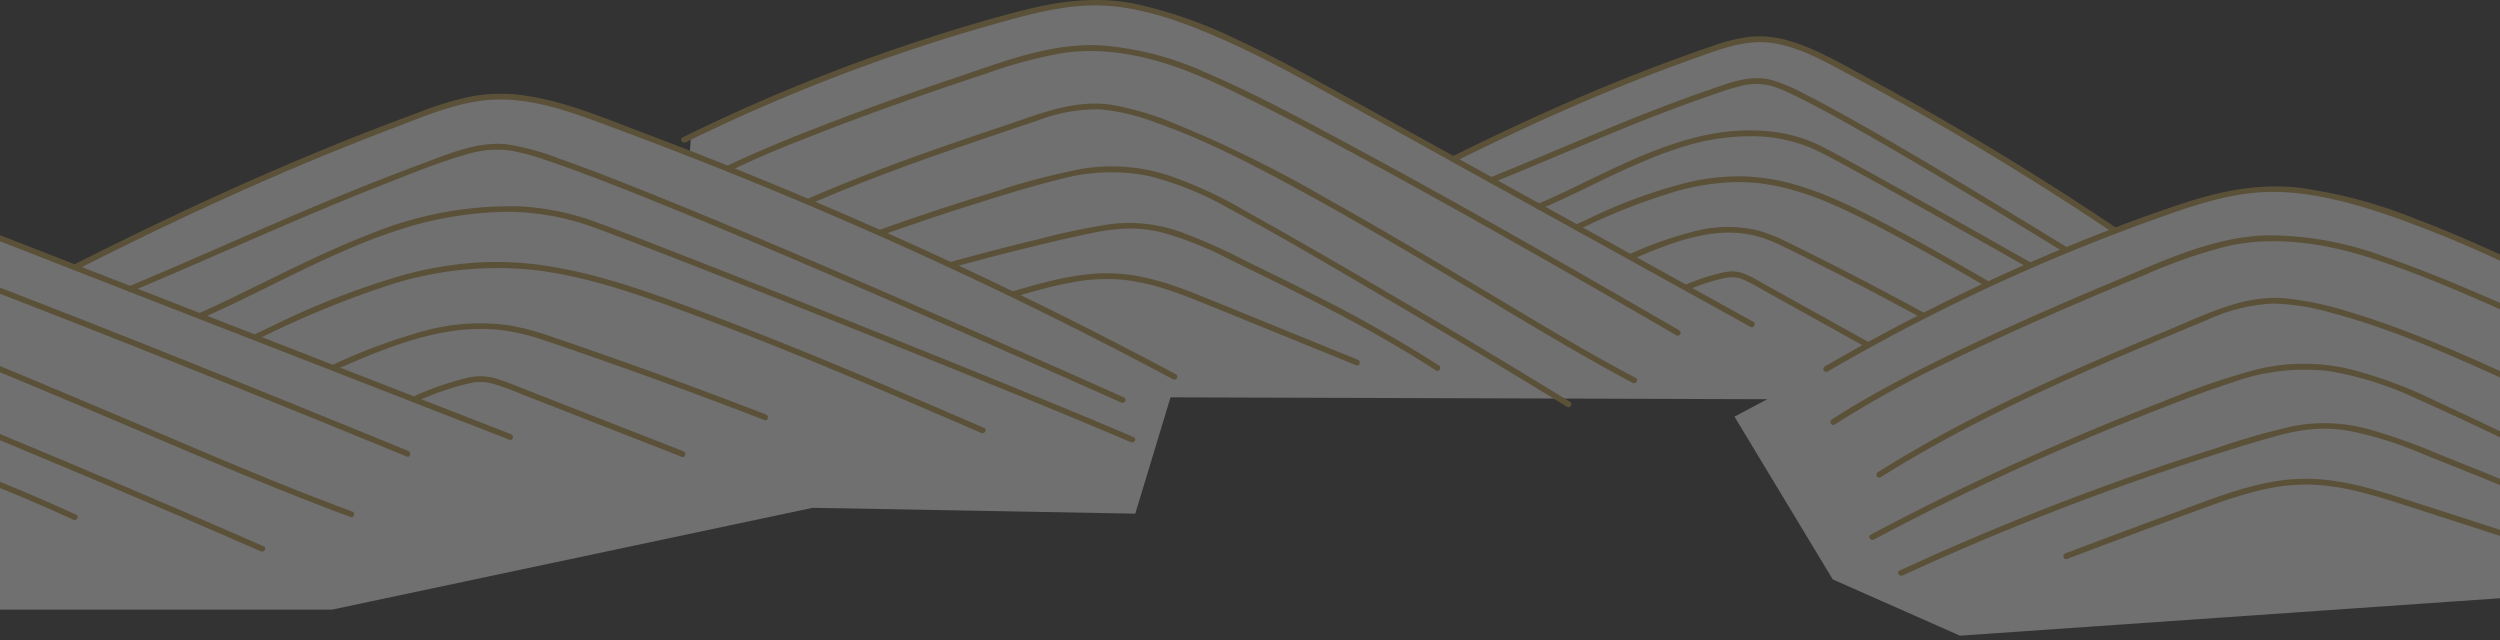 <svg xmlns="http://www.w3.org/2000/svg" xmlns:xlink="http://www.w3.org/1999/xlink" width="375" height="96" viewBox="0 0 375 96">
  <rect x="0" y="0" width="375" height="96" fill="#333333" stroke="none"/>
  <defs>
    <clipPath id="clip-path">
      <rect id="長方形_24238" data-name="長方形 24238" width="375" height="96" transform="translate(0 2010)" fill="#fff" stroke="#707070" stroke-width="1"/>
    </clipPath>
    <clipPath id="clip-path-2">
      <rect id="長方形_24122" data-name="長方形 24122" width="677" height="96" fill="none"/>
    </clipPath>
  </defs>
  <g id="company-treat_sp" transform="translate(0 -2010)" clip-path="url(#clip-path)">
    <g id="グループ_76496" data-name="グループ 76496" transform="translate(-151 2010)">
      <g id="グループ_76495" data-name="グループ 76495" clip-path="url(#clip-path-2)">
        <g id="グループ_76494" data-name="グループ 76494">
          <g id="グループ_76493" data-name="グループ 76493" clip-path="url(#clip-path-2)">
            <g id="グループ_76492" data-name="グループ 76492" opacity="0.3" style="mix-blend-mode: multiply;isolation: isolate">
              <g id="グループ_76491" data-name="グループ 76491">
                <g id="グループ_76490" data-name="グループ 76490" clip-path="url(#clip-path-2)">
                  <path id="パス_103471" data-name="パス 103471" d="M759.74,45.221c-9.382-8.133-45.584-29.258-45.584-29.258s-11.1-7.028-17.177-8.71-4.483-1.078-12.23.565S650.3,22.247,647.954,23.57c-.177.1-.34.185-.494.26l-1.135.23-1.8-.5L617.857,8.986S604.771.761,590.168.929c-11.581.133-36.924,10.46-46.919,14.731l-.02-.01-.625.286c-2.219.953-3.528,1.54-3.528,1.54l.028.063-7.462,3.417L529.37,50.8,546.4,59.908l175.919.555,3.6-4.81Z" transform="translate(-276.991 -0.485)" fill="#fff"/>
                  <path id="パス_103472" data-name="パス 103472" d="M531.7,21.354A272.645,272.645,0,0,1,562.551,8.471q7.814-2.71,15.783-4.943C583.845,1.985,589.5.432,595.282.895c5.556.446,10.954,2.425,16.039,4.605s10,4.784,14.862,7.449c10.23,5.611,20.422,11.29,30.632,16.937l30.7,16.978,3.907,2.161c.491.271.931-.481.44-.752L660.605,30.985q-15.612-8.634-31.224-17.268c-4.9-2.708-9.806-5.405-14.888-7.752A68.365,68.365,0,0,0,598.923.524c-5.6-1.074-11.061-.379-16.536,1.009s-10.871,3.028-16.222,4.795a273.119,273.119,0,0,0-31.108,12.441q-1.906.9-3.8,1.832c-.5.248-.062,1,.44.752" transform="translate(-277.862 0)" fill="#b89745"/>
                  <path id="パス_103473" data-name="パス 103473" d="M532.61,36.235A147,147,0,0,1,549.7,28.388c6.308-2.525,12.7-4.843,19.12-7.061q4.151-1.432,8.323-2.81a69.921,69.921,0,0,1,11.689-3.135c6.472-.948,13.12.542,19.137,2.932,3.211,1.276,6.328,2.8,9.422,4.332,4.207,2.086,8.368,4.266,12.511,6.476,9.344,4.99,18.6,10.154,27.813,15.373q10.778,6.1,21.491,12.319l1.589.92a.436.436,0,0,0,.44-.752q-10.017-5.8-20.076-11.534c-9.29-5.282-18.615-10.508-28.022-15.578-7.617-4.105-15.274-8.284-23.237-11.692a45.946,45.946,0,0,0-15.48-3.939c-7.481-.391-14.706,2.477-21.674,4.829-6.335,2.137-12.642,4.364-18.884,6.759-6.093,2.337-12.161,4.8-18.006,7.714q-1.866.93-3.689,1.942c-.49.274-.051,1.026.44.752" transform="translate(-278.344 -7.435)" fill="#b89745"/>
                  <path id="パス_103474" data-name="パス 103474" d="M544.793,53.673c11.855-6.339,24.481-11.029,37.185-15.349,3.152-1.072,6.3-2.146,9.463-3.193a24.518,24.518,0,0,1,9.4-1.654,32.239,32.239,0,0,1,8.253,1.984c7.8,2.733,15.19,6.653,22.422,10.607,8.492,4.642,16.81,9.593,25.121,14.55,7.235,4.315,14.439,8.7,21.841,12.731q1.063.579,2.134,1.141c.5.261.937-.49.44-.752-7.269-3.819-14.3-8.1-21.345-12.3-8.357-4.986-16.708-9.988-25.214-14.72A183.5,183.5,0,0,0,611.3,35.348a42.969,42.969,0,0,0-8.835-2.553c-5.61-.855-10.9,1.391-16.116,3.138C573.6,40.2,560.86,44.66,548.79,50.635q-2.236,1.109-4.438,2.286c-.495.264-.055,1.017.44.752" transform="translate(-284.717 -17.069)" fill="#b89745"/>
                  <path id="パス_103475" data-name="パス 103475" d="M541.463,72.626q12.5-5.544,25.384-10.14,6.461-2.3,13.006-4.36c4.314-1.357,8.652-2.719,13.047-3.8a29.048,29.048,0,0,1,13.263-.534,46.608,46.608,0,0,1,11.883,4.762c8.125,4.345,16.068,9.071,24.019,13.725q12.054,7.054,23.973,14.332,1.5.919,3,1.84c.48.294.919-.459.441-.752q-12.117-7.438-24.374-14.645c-8.084-4.754-16.2-9.466-24.393-14.032a62.5,62.5,0,0,0-11.695-5.371,27.556,27.556,0,0,0-12.766-.909A103.808,103.808,0,0,0,582.9,56.273q-6.562,1.995-13.045,4.236-13.025,4.5-25.684,9.986-1.575.681-3.144,1.379c-.512.226-.069.977.44.752" transform="translate(-282.969 -27.42)" fill="#b89745"/>
                  <path id="パス_103476" data-name="パス 103476" d="M549,87.257q10.315-3.893,20.846-7.175t21.221-5.925c3.556-.879,7.123-1.745,10.712-2.475A29.009,29.009,0,0,1,607.42,71a20.679,20.679,0,0,1,5.23.693,52.173,52.173,0,0,1,9.705,3.917c3.263,1.586,6.525,3.174,9.769,4.8,6.461,3.235,12.855,6.621,18.992,10.441q1.135.707,2.258,1.434c.473.3.909-.449.44-.753a210.777,210.777,0,0,0-19.039-10.759c-3.266-1.66-6.557-3.272-9.85-4.877a88.426,88.426,0,0,0-9.686-4.328,23.155,23.155,0,0,0-10.356-1.274,95.991,95.991,0,0,0-10.922,2.265q-10.815,2.577-21.463,5.8t-21.091,7.075q-1.322.488-2.642.987c-.52.2-.295,1.038.232.84" transform="translate(-286.985 -36.723)" fill="#b89745"/>
                  <path id="パス_103477" data-name="パス 103477" d="M597.245,94.882q6.95-2.084,13.918-4.1c2.294-.664,4.587-1.335,6.888-1.975a60.4,60.4,0,0,1,6.853-1.569,26.67,26.67,0,0,1,6.939-.227,32.545,32.545,0,0,1,6.657,1.527c2.157.707,4.263,1.558,6.364,2.414q3.341,1.358,6.682,2.72l13.447,5.474,1.672.681c.519.212.745-.632.232-.841q-6.757-2.75-13.514-5.5l-6.757-2.751c-2.15-.875-4.294-1.769-6.48-2.551a39.044,39.044,0,0,0-6.586-1.805,25.9,25.9,0,0,0-6.9-.235c-4.756.469-9.353,1.958-13.925,3.277q-7.005,2.021-13.992,4.1l-1.729.518a.436.436,0,0,0,.232.84" transform="translate(-312.225 -45.027)" fill="#b89745"/>
                  <path id="パス_103478" data-name="パス 103478" d="M773.706,30.235c7.686-3.817,15.476-7.432,23.417-10.691q5.931-2.433,11.967-4.594c4-1.427,8.154-3.184,12.481-2.479,4.08.665,7.772,2.814,11.372,4.728q5.667,3.012,11.245,6.187,11.019,6.27,21.673,13.156,10.7,6.917,21,14.431,1.276.931,2.546,1.872c.45.334.885-.422.44-.752q-10.374-7.679-21.173-14.759T846.7,23.822q-5.561-3.2-11.213-6.247c-3.664-1.973-7.362-4.186-11.367-5.4a15.705,15.705,0,0,0-5.984-.7,26.821,26.821,0,0,0-6.151,1.536q-6.187,2.119-12.265,4.544c-7.962,3.169-15.776,6.7-23.476,10.456q-1.494.728-2.982,1.468c-.5.25-.062,1,.44.752" transform="translate(-404.492 -5.979)" fill="#b89745"/>
                  <path id="パス_103479" data-name="パス 103479" d="M785.555,40.322c6.191-2.493,12.316-5.144,18.493-7.671,3.08-1.26,6.174-2.49,9.293-3.652q2.349-.874,4.716-1.694c1.578-.544,3.162-1.125,4.787-1.517a9.015,9.015,0,0,1,4.972.088,24.169,24.169,0,0,1,3.131,1.326c1.035.5,2.057,1.023,3.072,1.558,2.692,1.418,5.346,2.908,7.988,4.416,6.694,3.823,13.308,7.782,19.9,11.775q9.316,5.641,18.566,11.387c3.117,1.932,6.185,3.97,9.347,5.828.043.025.085.054.127.08.477.3.914-.454.44-.752q-1.055-.663-2.111-1.324-2.833-1.771-5.669-3.533-4.109-2.552-8.226-5.088-4.884-3.006-9.783-5.985-5.157-3.134-10.339-6.227-4.928-2.938-9.894-5.812c-2.81-1.621-5.631-3.222-8.487-4.761-1.108-.6-2.223-1.186-3.349-1.751a25.487,25.487,0,0,0-5.123-2.16c-3.233-.811-6.467.539-9.485,1.579-3.186,1.1-6.34,2.282-9.475,3.517-6.229,2.455-12.377,5.108-18.563,7.669q-2.275.944-4.56,1.865c-.514.206-.29,1.049.232.84" transform="translate(-410.765 -12.881)" fill="#b89745"/>
                  <path id="パス_103480" data-name="パス 103480" d="M800.581,52.878c5.233-2.192,10.2-4.956,15.444-7.13A56.956,56.956,0,0,1,824,42.942a34.549,34.549,0,0,1,8.088-1.031,23,23,0,0,1,10.8,2.509c1.592.82,3.165,1.679,4.738,2.536,5.33,2.908,10.628,5.877,15.919,8.855q9.372,5.274,18.7,10.62c5.012,2.875,10.023,5.754,14.983,8.717q.617.368,1.231.739a.436.436,0,0,0,.439-.753c-4.679-2.827-9.422-5.552-14.162-8.278q-9.38-5.394-18.809-10.7-8.245-4.65-16.535-9.223c-1.79-.982-3.581-1.961-5.389-2.911-.512-.268-1.023-.536-1.543-.789a21.829,21.829,0,0,0-6.722-1.973c-11.351-1.48-21.715,4.4-31.593,9.075-1.252.593-2.512,1.169-3.791,1.7-.51.213-.286,1.057.232.84" transform="translate(-418.629 -21.476)" fill="#b89745"/>
                  <path id="パス_103481" data-name="パス 103481" d="M812.817,63.483a93.35,93.35,0,0,1,14.941-5.835A36.108,36.108,0,0,1,835.6,56.4a28.948,28.948,0,0,1,7.792.775c5.139,1.217,9.906,3.586,14.562,6.014,4.989,2.6,9.9,5.357,14.757,8.19,4.842,2.822,9.639,5.723,14.43,8.631l1.78,1.082a.436.436,0,0,0,.44-.751c-4.876-2.963-9.751-5.924-14.671-8.812-4.893-2.875-9.831-5.677-14.849-8.331-4.72-2.5-9.525-5-14.684-6.462a31.043,31.043,0,0,0-7.818-1.224,33.98,33.98,0,0,0-7.913.832,76.568,76.568,0,0,0-15.252,5.557q-.9.411-1.8.826c-.508.234-.066.986.44.752" transform="translate(-424.955 -29.059)" fill="#b89745"/>
                  <path id="パス_103482" data-name="パス 103482" d="M829.892,76.224c5.514-2.326,11.693-4.883,17.785-3.578A20.015,20.015,0,0,1,852.01,74.2c1.459.688,2.9,1.418,4.341,2.139q4.389,2.2,8.741,4.472,4.887,2.556,9.72,5.213c.492.27.932-.482.44-.752q-8.793-4.83-17.761-9.334c-1.472-.739-2.945-1.477-4.428-2.2a25.147,25.147,0,0,0-4.381-1.751,19.534,19.534,0,0,0-9.191,0,56.817,56.817,0,0,0-10.038,3.483.438.438,0,0,0-.156.6.448.448,0,0,0,.6.157" transform="translate(-433.897 -37.398)" fill="#b89745"/>
                  <path id="パス_103483" data-name="パス 103483" d="M847.53,88.108a30.684,30.684,0,0,1,3.86-1.337,14.52,14.52,0,0,1,2.044-.456,4.264,4.264,0,0,1,2.219.351,28.253,28.253,0,0,1,2.877,1.522L861.7,89.95l6.212,3.451,6.972,3.876c.491.272.931-.479.44-.752l-12.867-7.151-3.17-1.762c-1.008-.561-2.006-1.177-3.063-1.644a5.3,5.3,0,0,0-2.475-.557,11.554,11.554,0,0,0-2.044.372,31.293,31.293,0,0,0-4.614,1.572c-.513.222-.071.974.44.752" transform="translate(-443.117 -44.707)" fill="#b89745"/>
                  <path id="パス_103484" data-name="パス 103484" d="M329.434,72.6c-14-8.832-70.7-32.9-70.7-32.9s-16.286-7.361-24.966-8.812-6.389-.877-17.056,1.78-46.669,20.3-49.814,22.082c-.237.134-.457.251-.665.355l-1.563.377-2.576-.431L123.23,40.12s-19.191-8.6-39.609-7.082c-16.192,1.207-50.558,15.8-64.091,21.782l-.028-.01-.845.4c-3,1.335-4.773,2.153-4.773,2.153l.047.071L3.853,62.177v35.73l24.805,9.3H202.817l72.09-15.271,48.4.877Z" transform="translate(-2.016 -15.764)" fill="#fff"/>
                  <path id="パス_103485" data-name="パス 103485" d="M.661,65.62a412.4,412.4,0,0,1,41.987-18.2q10.661-3.936,21.526-7.293c7.426-2.3,15-4.583,22.836-4.647,7.872-.062,15.692,1.768,23.216,3.931,7.334,2.11,14.5,4.747,21.617,7.488,14.989,5.771,29.938,11.648,44.905,17.475l44.967,17.505,5.7,2.218c.523.2.749-.637.231-.84L182.047,65.5q-22.779-8.868-45.557-17.736c-7.233-2.815-14.481-5.614-21.887-7.949a107.013,107.013,0,0,0-22.579-5c-7.7-.679-15.142.677-22.527,2.8-7.423,2.135-14.772,4.559-22.05,7.141A414.778,414.778,0,0,0,5.337,62.344Q2.769,63.587.221,64.867c-.5.251-.061,1,.44.752" transform="translate(0 -18.133)" fill="#b89745"/>
                  <path id="パス_103486" data-name="パス 103486" d="M3.6,83.392A218.732,218.732,0,0,1,26.659,72.51C35.223,68.928,43.892,65.6,52.6,62.393q5.657-2.081,11.341-4.1a113.591,113.591,0,0,1,15.865-4.781c9.089-1.794,18.57-.68,27.462,1.677,10.8,2.864,21.335,6.935,31.79,10.845,13.6,5.084,27.106,10.4,40.583,15.783Q195.45,88.139,211.2,94.6l2.352.964c.519.213.745-.63.232-.841q-14.66-6.01-29.359-11.925c-13.592-5.456-27.216-10.839-40.916-16.02-11.132-4.209-22.315-8.494-33.756-11.8a72.733,72.733,0,0,0-22.518-3.213c-10.17.355-19.825,4.337-29.277,7.752-16.879,6.1-33.9,12.37-49.919,20.516Q5.572,81.287,3.157,82.64a.436.436,0,0,0,.44.752" transform="translate(-1.54 -27.081)" fill="#b89745"/>
                  <path id="パス_103487" data-name="パス 103487" d="M22.393,103.6c16.125-8.731,33.246-15.408,50.454-21.661,4.293-1.56,8.586-3.123,12.889-4.653,4.118-1.465,8.373-2.773,12.781-2.831A51.211,51.211,0,0,1,110.311,76c11.124,2.5,21.926,6.482,32.551,10.557,12.418,4.763,24.675,9.938,36.922,15.123,10.627,4.5,21.227,9.093,32.009,13.215q1.58.6,3.166,1.187c.527.194.755-.648.232-.84-10.573-3.886-20.927-8.37-31.3-12.761-12.267-5.195-24.53-10.41-36.937-15.267-11-4.308-22.159-8.506-33.635-11.392a68.717,68.717,0,0,0-12.59-2.185c-7.694-.459-14.839,2.685-21.931,5.228C61.575,85.042,44.358,91.432,28,99.685q-3.046,1.537-6.046,3.162c-.493.267-.054,1.02.44.752" transform="translate(-11.374 -38.525)" fill="#b89745"/>
                  <path id="パス_103488" data-name="パス 103488" d="M19.661,126.022q16.95-7.755,34.4-14.356c11.562-4.374,23.284-8.588,35.183-11.961a48.91,48.91,0,0,1,18.25-2.083A70.8,70.8,0,0,1,125,102.116c11.843,4.385,23.5,9.34,35.168,14.173q17.809,7.378,35.49,15.06,2.2.958,4.406,1.919c.509.223.954-.527.441-.752q-17.682-7.725-35.493-15.152c-11.916-4.967-23.862-9.876-35.879-14.6a94.522,94.522,0,0,0-17.561-5.445,45.025,45.025,0,0,0-17.63.3A173.875,173.875,0,0,0,75.882,103q-8.971,2.973-17.84,6.248-17.529,6.47-34.6,14.106-2.116.947-4.224,1.913c-.509.232-.067.983.44.751" transform="translate(-9.939 -50.566)" fill="#b89745"/>
                  <path id="パス_103489" data-name="パス 103489" d="M31.414,142.889q13.954-5.542,28.184-10.353,14.3-4.833,28.833-8.921c4.842-1.362,9.7-2.691,14.582-3.9a40.6,40.6,0,0,1,14.869-1.286,74.923,74.923,0,0,1,14.528,3.747c4.764,1.6,9.525,3.2,14.272,4.85,9.467,3.285,18.882,6.753,28.047,10.813q1.722.763,3.43,1.553c.506.234.949-.517.44-.751-9.114-4.213-18.5-7.8-27.96-11.151-4.787-1.693-9.6-3.324-14.408-4.946a127.374,127.374,0,0,0-14.4-4.328,37.838,37.838,0,0,0-14.712-.292c-4.955.9-9.836,2.348-14.691,3.675q-14.7,4.019-29.186,8.8-14.4,4.756-28.539,10.263-1.761.687-3.517,1.385c-.515.2-.291,1.047.232.84" transform="translate(-16.163 -61.426)" fill="#b89745"/>
                  <path id="パス_103490" data-name="パス 103490" d="M98.786,150.173q9.533-3.118,19.094-6.157c6.141-1.954,12.283-4.122,18.609-5.408a44.281,44.281,0,0,1,9.623-.957,52.444,52.444,0,0,1,9.632,1.173c3.15.65,6.256,1.49,9.357,2.336l9.694,2.648,19.311,5.275,2.45.669a.436.436,0,0,0,.231-.84l-19.5-5.326-9.8-2.676c-3.127-.854-6.25-1.731-9.408-2.463a63.631,63.631,0,0,0-9.537-1.551,42.424,42.424,0,0,0-9.632.4c-6.413.977-12.6,3.131-18.759,5.085q-9.61,3.046-19.2,6.168l-2.406.786c-.531.173-.3,1.015.232.84" transform="translate(-51.41 -71.603)" fill="#b89745"/>
                  <path id="パス_103491" data-name="パス 103491" d="M339.986,55.937c10.24-5.184,20.606-10.121,31.155-14.645q8.091-3.47,16.321-6.6c5.313-2.018,10.8-4.451,16.592-4.319,5.906.137,11.536,2.391,17,4.419q8.238,3.057,16.4,6.325,16.263,6.514,32.174,13.862,15.714,7.259,31.037,15.324,1.915,1.007,3.825,2.03c.494.264.936-.487.44-.752q-15.457-8.266-31.333-15.712-15.952-7.481-32.28-14.126-8.206-3.341-16.5-6.47c-5.464-2.061-11-4.422-16.792-5.38a25.1,25.1,0,0,0-8.4-.06,46.777,46.777,0,0,0-8.12,2.422q-8.357,3.066-16.574,6.5c-10.668,4.448-21.153,9.322-31.5,14.479q-1.949.971-3.891,1.955c-.5.253-.06,1.005.44.752" transform="translate(-177.551 -15.445)" fill="#b89745"/>
                  <path id="パス_103492" data-name="パス 103492" d="M357.3,67.447c8.313-3.492,16.546-7.172,24.841-10.709,4.223-1.8,8.463-3.565,12.736-5.245,4.2-1.652,8.444-3.406,12.789-4.647a15.235,15.235,0,0,1,6.892-.524,35.161,35.161,0,0,1,4.9,1.352c1.485.49,2.958,1.015,4.426,1.554,3.9,1.431,7.763,2.96,11.616,4.512,9.745,3.926,19.415,8.036,29.064,12.189q13.694,5.894,27.328,11.929c4.6,2.031,9.181,4.085,13.774,6.123l.2.089c.507.227.951-.523.44-.753q-5.734-2.572-11.484-5.11Q481.587,72.344,468.3,66.6c-9.845-4.255-19.71-8.463-29.642-12.511-4.076-1.662-8.163-3.3-12.28-4.855-1.62-.612-3.244-1.211-4.879-1.781a36.969,36.969,0,0,0-7.645-2.1c-4.429-.533-8.743,1.375-12.808,2.872-4.273,1.574-8.508,3.249-12.717,4.986-8.322,3.433-16.544,7.1-24.81,10.661q-3.219,1.387-6.449,2.746c-.509.214-.286,1.057.232.84" transform="translate(-186.684 -23.688)" fill="#b89745"/>
                  <path id="パス_103493" data-name="パス 103493" d="M379.264,81.742c7.145-3.107,13.954-6.918,21.115-10a83.626,83.626,0,0,1,10.832-4,56.157,56.157,0,0,1,11.159-1.9,37.756,37.756,0,0,1,15.351,2.069c2.34.841,4.663,1.733,6.984,2.623,7.7,2.952,15.363,5.979,23.025,9.021q13.7,5.436,27.356,10.969c7.3,2.958,14.595,5.922,21.844,9q.9.379,1.79.763c.51.219.954-.531.44-.751-6.868-2.951-13.8-5.765-20.719-8.581q-13.661-5.555-27.366-11-12.089-4.81-24.219-9.52c-2.617-1.01-5.236-2.017-7.87-2.984a39.208,39.208,0,0,0-11.722-2.53,55.163,55.163,0,0,0-22.2,3.957c-7.22,2.779-14.062,6.324-21.013,9.693-1.728.838-3.467,1.651-5.229,2.417-.513.223-.07.974.44.752" transform="translate(-198.099 -33.96)" fill="#b89745"/>
                  <path id="パス_103494" data-name="パス 103494" d="M397,94.069a145.877,145.877,0,0,1,19.9-8.189,52.921,52.921,0,0,1,21.534-2.224c7.418.865,14.552,3.284,21.539,5.822,7.281,2.644,14.488,5.49,21.65,8.442,7.138,2.942,14.231,5.992,21.319,9.052l2.621,1.132c.509.22.954-.53.44-.752-7.123-3.077-14.245-6.153-21.409-9.136-7.245-3.016-14.532-5.937-21.893-8.661-7.076-2.619-14.247-5.211-21.723-6.414a49.9,49.9,0,0,0-11.058-.6,55.963,55.963,0,0,0-10.7,1.777,119.831,119.831,0,0,0-20.193,7.835q-1.237.58-2.471,1.164c-.507.239-.065.991.44.752" transform="translate(-207.379 -43.162)" fill="#b89745"/>
                  <path id="パス_103495" data-name="パス 103495" d="M421.851,108.671c7.688-3.365,15.98-6.841,24.56-5.915a31.764,31.764,0,0,1,6.318,1.464c2.132.688,4.247,1.435,6.364,2.171q6.4,2.222,12.755,4.546,7.119,2.6,14.191,5.336c.523.2.75-.64.231-.841q-12.784-4.939-25.726-9.457c-2.132-.744-4.265-1.485-6.4-2.205a39.475,39.475,0,0,0-6.4-1.709,31.752,31.752,0,0,0-12.679.819,87.873,87.873,0,0,0-13.644,5.039c-.513.224-.07.975.44.753" transform="translate(-220.382 -53.261)" fill="#b89745"/>
                  <path id="パス_103496" data-name="パス 103496" d="M447.584,122.067a47.322,47.322,0,0,1,5.294-1.959,24.274,24.274,0,0,1,2.872-.74,7.028,7.028,0,0,1,3.113.189,40.726,40.726,0,0,1,4.3,1.573l4.576,1.791,9.151,3.581,10.228,4c.522.2.749-.638.232-.841L468.781,122.4l-4.575-1.792c-1.483-.58-2.958-1.22-4.476-1.7a8.47,8.47,0,0,0-3.558-.474,18.177,18.177,0,0,0-2.84.631,47.979,47.979,0,0,0-6.188,2.253c-.511.228-.068.98.44.752" transform="translate(-233.848 -61.974)" fill="#b89745"/>
                  <path id="パス_103497" data-name="パス 103497" d="M1125.14,91.931c-10.756-7.992-51.452-27.823-51.452-27.823s-12.524-6.672-19.205-8-4.918-.806-13.143,1.561-36.008,18.169-38.436,19.77c-.183.122-.352.225-.513.317l-1.205.337-1.983-.4-29.9-13.552s-14.757-7.8-30.489-6.479c-12.477,1.046-38.99,14.1-49.433,19.465l-.022-.01-.652.355c-2.318,1.2-3.683,1.928-3.683,1.928l.036.065L862.439,91.489l14.743,24.419,19.08,8.439L1085.99,111.2l3.507-5.441Z" transform="translate(-451.268 -28.996)" fill="#fff"/>
                  <path id="パス_103498" data-name="パス 103498" d="M891.074,86.428a295.455,295.455,0,0,1,32.154-16.191q8.259-3.542,16.724-6.576c5.686-2.038,11.528-4.113,17.64-4.158,6.033-.044,12.009,1.619,17.682,3.534a180.233,180.233,0,0,1,16.861,6.889c11.472,5.215,22.907,10.513,34.358,15.773l34.748,15.958,4.266,1.958c.508.233.927-.531.416-.765l-35.065-16.1q-17.588-8.078-35.176-16.155c-5.443-2.5-10.9-4.977-16.509-7.083a72.813,72.813,0,0,0-17.557-4.659c-6.073-.654-11.851.56-17.593,2.473S932.628,65.4,927.038,67.7a295.954,295.954,0,0,0-32.451,15.719q-2,1.121-3.976,2.275c-.485.283-.022,1.021.463.738" transform="translate(-465.901 -30.713)" fill="#b89745"/>
                  <path id="パス_103499" data-name="パス 103499" d="M893.285,102.438a158.927,158.927,0,0,1,17.647-9.675c6.63-3.222,13.367-6.222,20.146-9.115q4.407-1.881,8.84-3.7a75.948,75.948,0,0,1,12.36-4.277c6.933-1.533,14.241-.453,20.947,1.66,8.357,2.632,16.428,6.32,24.429,9.853,10.51,4.638,20.932,9.476,31.323,14.376q12.061,5.687,24.064,11.5.877.423,1.754.847c.5.244.923-.522.417-.766q-11.276-5.452-22.592-10.823c-10.448-4.947-20.927-9.831-31.484-14.54-8.5-3.792-17.05-7.649-25.86-10.684a49.844,49.844,0,0,0-16.969-3.03c-8.123.154-15.711,3.806-23.07,6.885-6.6,2.764-13.17,5.622-19.659,8.646-6.414,2.99-12.79,6.117-18.891,9.711-1.305.77-2.6,1.564-3.864,2.394-.468.307-.008,1.047.463.739" transform="translate(-467.063 -38.767)" fill="#b89745"/>
                  <path id="パス_103500" data-name="パス 103500" d="M907.709,120.665c12.281-7.722,25.513-13.74,38.859-19.361,3.345-1.409,6.689-2.821,10.045-4.2a26.674,26.674,0,0,1,9.86-2.491,34.456,34.456,0,0,1,9.033,1.445c8.617,2.3,16.894,5.921,25,9.592,9.557,4.328,18.951,9.006,28.335,13.691,8.15,4.068,16.271,8.218,24.575,11.963q1.2.541,2.408,1.066c.512.222.931-.542.417-.765-8.143-3.532-16.065-7.578-24-11.54-9.439-4.713-18.872-9.446-28.452-13.869-8.393-3.878-16.93-7.675-25.8-10.339a47.192,47.192,0,0,0-9.784-2.048c-6.059-.477-11.578,2.368-17.019,4.628-13.4,5.566-26.768,11.334-39.3,18.679q-2.338,1.37-4.631,2.812a.436.436,0,0,0,.463.738" transform="translate(-474.608 -49.078)" fill="#b89745"/>
                  <path id="パス_103501" data-name="パス 103501" d="M905.536,140.878q12.985-6.895,26.458-12.814,6.724-2.951,13.556-5.649c4.545-1.8,9.116-3.59,13.763-5.106a31.97,31.97,0,0,1,14.27-1.737,50.157,50.157,0,0,1,13.483,4.226c9.086,4.022,18.008,8.462,26.933,12.826q13.551,6.625,26.977,13.5,1.7.87,3.4,1.746c.5.257.914-.508.416-.765q-13.593-7-27.314-13.748c-9.143-4.493-18.314-8.94-27.559-13.22a66.841,66.841,0,0,0-13.181-4.878,29.964,29.964,0,0,0-13.879.118,117.7,117.7,0,0,0-14.118,4.859q-6.916,2.657-13.729,5.573-13.559,5.8-26.66,12.6-1.645.854-3.281,1.725c-.5.263-.031,1,.463.738" transform="translate(-473.465 -59.941)" fill="#b89745"/>
                  <path id="パス_103502" data-name="パス 103502" d="M914.593,156.051q10.814-4.981,21.911-9.317,11.036-4.314,22.315-7.974c3.782-1.227,7.578-2.441,11.41-3.506a32.011,32.011,0,0,1,5.781-1.148,22.275,22.275,0,0,1,5.667.272,55.546,55.546,0,0,1,11.022,3.484c3.63,1.442,7.26,2.886,10.874,4.369,7.228,2.967,14.4,6.1,21.323,9.724q1.287.673,2.562,1.369a.436.436,0,0,0,.417-.766,229.3,229.3,0,0,0-21.5-10.105c-3.675-1.533-7.37-3.013-11.068-4.485a90.357,90.357,0,0,0-10.894-3.893,25.145,25.145,0,0,0-11.2-.437,107.647,107.647,0,0,0-11.548,3.3q-11.456,3.616-22.682,7.909t-22.18,9.248q-1.34.606-2.675,1.222c-.508.233-.042.97.463.738" transform="translate(-478.2 -69.727)" fill="#b89745"/>
                  <path id="パス_103503" data-name="パス 103503" d="M966.451,162.738q7.3-2.766,14.625-5.463c2.4-.886,4.808-1.777,7.221-2.639a66.958,66.958,0,0,1,7.217-2.22,29.314,29.314,0,0,1,7.383-.836,34.589,34.589,0,0,1,7.33,1.065c2.438.593,4.829,1.356,7.215,2.126l7.438,2.4,14.97,4.835,1.863.6c.535.173.736-.675.205-.846l-15.041-4.859-7.593-2.452c-2.41-.778-4.814-1.577-7.257-2.243a42.249,42.249,0,0,0-7.314-1.395,28.159,28.159,0,0,0-7.427.351c-5,.879-9.761,2.814-14.5,4.555q-7.4,2.716-14.771,5.5l-1.816.686c-.521.2-.269,1.033.257.833" transform="translate(-505.407 -78.894)" fill="#b89745"/>
                  <path id="パス_103504" data-name="パス 103504" d="M1152.5,78.475c7.93-4.66,15.985-9.113,24.224-13.207q6.234-3.1,12.605-5.9c4.155-1.826,8.458-4.028,13.122-3.72,4.558.3,8.834,2.4,12.951,4.21q6.3,2.769,12.516,5.715,12.384,5.867,24.425,12.426,12.093,6.586,23.8,13.85,1.463.908,2.919,1.826c.477.3.89-.468.417-.766q-11.8-7.434-24.014-14.191t-24.775-12.787q-6.309-3.03-12.7-5.878c-4.087-1.82-8.235-3.9-12.632-4.855a17.035,17.035,0,0,0-6.48-.24,29.517,29.517,0,0,0-6.5,2.149q-6.425,2.726-12.713,5.762c-8.379,4.037-16.569,8.458-24.618,13.116q-1.509.873-3.013,1.758c-.483.284-.02,1.022.464.738" transform="translate(-602.689 -28.658)" fill="#b89745"/>
                  <path id="パス_103505" data-name="パス 103505" d="M1165.849,88.839c6.484-3.16,12.885-6.484,19.351-9.68,3.289-1.625,6.594-3.218,9.936-4.734q2.492-1.13,5.01-2.2a49.575,49.575,0,0,1,4.871-1.9,9.738,9.738,0,0,1,5.38-.192,28.358,28.358,0,0,1,3.357,1.153c1.146.452,2.281.932,3.41,1.423,3.015,1.311,5.994,2.7,8.962,4.116,7.511,3.575,14.949,7.3,22.366,11.068q10.474,5.316,20.888,10.751c3.514,1.83,6.992,3.744,10.533,5.52l.146.078a.436.436,0,0,0,.417-.766q-4.41-2.332-8.835-4.636-10.123-5.283-20.292-10.472c-7.578-3.86-15.176-7.684-22.841-11.368-3.116-1.5-6.245-2.975-9.4-4.384-1.251-.558-2.508-1.106-3.775-1.627a26.7,26.7,0,0,0-5.735-1.915c-3.552-.58-6.934,1.141-10.109,2.5-3.318,1.415-6.6,2.919-9.851,4.475-6.561,3.136-13.018,6.482-19.525,9.73q-2.357,1.177-4.724,2.332c-.5.245-.038.982.463.739" transform="translate(-609.67 -36.096)" fill="#b89745"/>
                  <path id="パス_103506" data-name="パス 103506" d="M1182.7,101.779c5.469-2.76,10.611-6.114,16.092-8.854a60.252,60.252,0,0,1,8.367-3.617,37.39,37.39,0,0,1,8.7-1.725,24.988,24.988,0,0,1,11.723,1.86c1.809.767,3.6,1.578,5.39,2.388,5.946,2.691,11.865,5.449,17.777,8.216q10.566,4.947,21.093,9.976c5.59,2.674,11.179,5.352,16.722,8.124q.7.351,1.4.7c.5.254.918-.511.417-.765-5.263-2.665-10.585-5.215-15.905-7.766q-10.529-5.049-21.1-10c-6.2-2.908-12.4-5.8-18.633-8.638-1.992-.906-3.985-1.81-5.994-2.68-.581-.252-1.164-.5-1.753-.736a23.792,23.792,0,0,0-7.506-1.6c-12.336-.648-23.029,6.489-33.318,12.269-1.3.729-2.6,1.437-3.932,2.107-.5.253-.036.99.463.739" transform="translate(-618.49 -45.345)" fill="#b89745"/>
                  <path id="パス_103507" data-name="パス 103507" d="M1196.345,112.9a102.112,102.112,0,0,1,15.5-7.38,34.824,34.824,0,0,1,16.727-1.83c5.709.871,11.111,3.057,16.386,5.325,5.58,2.4,11.084,4.967,16.545,7.623s10.884,5.405,16.3,8.161l2.022,1.03c.5.255.917-.51.417-.765-5.487-2.795-10.974-5.589-16.5-8.3s-11.09-5.341-16.73-7.8c-5.36-2.34-10.817-4.685-16.581-5.824a33.324,33.324,0,0,0-8.576-.623,37.317,37.317,0,0,0-8.331,1.552,83.987,83.987,0,0,0-15.774,7.08q-.935.508-1.867,1.02c-.492.27-.028,1.008.463.738" transform="translate(-625.631 -53.629)" fill="#b89745"/>
                  <path id="パス_103508" data-name="パス 103508" d="M1215.46,126.077c5.771-2.931,12.247-6.174,18.923-5.246a22.125,22.125,0,0,1,4.823,1.337c1.629.622,3.24,1.3,4.853,1.958q4.889,2,9.74,4.1,5.474,2.362,10.9,4.836c.509.232.927-.533.417-.765q-9.844-4.487-19.848-8.61c-1.638-.675-3.278-1.348-4.925-2a27.487,27.487,0,0,0-4.9-1.559,21.151,21.151,0,0,0-9.875.693A61.4,61.4,0,0,0,1215,125.338c-.5.254-.036.992.463.739" transform="translate(-635.63 -62.722)" fill="#b89745"/>
                  <path id="パス_103509" data-name="パス 103509" d="M1235.254,138.176a33.127,33.127,0,0,1,4.024-1.731,16.686,16.686,0,0,1,2.228-.667,4.484,4.484,0,0,1,2.309.162,26.965,26.965,0,0,1,3.3,1.422l3.492,1.613,6.986,3.225,7.908,3.653c.509.234.926-.531.417-.766l-14.366-6.633-3.625-1.674c-1.131-.523-2.252-1.092-3.423-1.523a5.674,5.674,0,0,0-2.688-.413,12.334,12.334,0,0,0-2.217.566,33.772,33.772,0,0,0-4.81,2.027c-.5.258-.034,1,.463.738" transform="translate(-645.988 -70.57)" fill="#b89745"/>
                </g>
              </g>
            </g>
          </g>
        </g>
      </g>
    </g>
  </g>
</svg>
